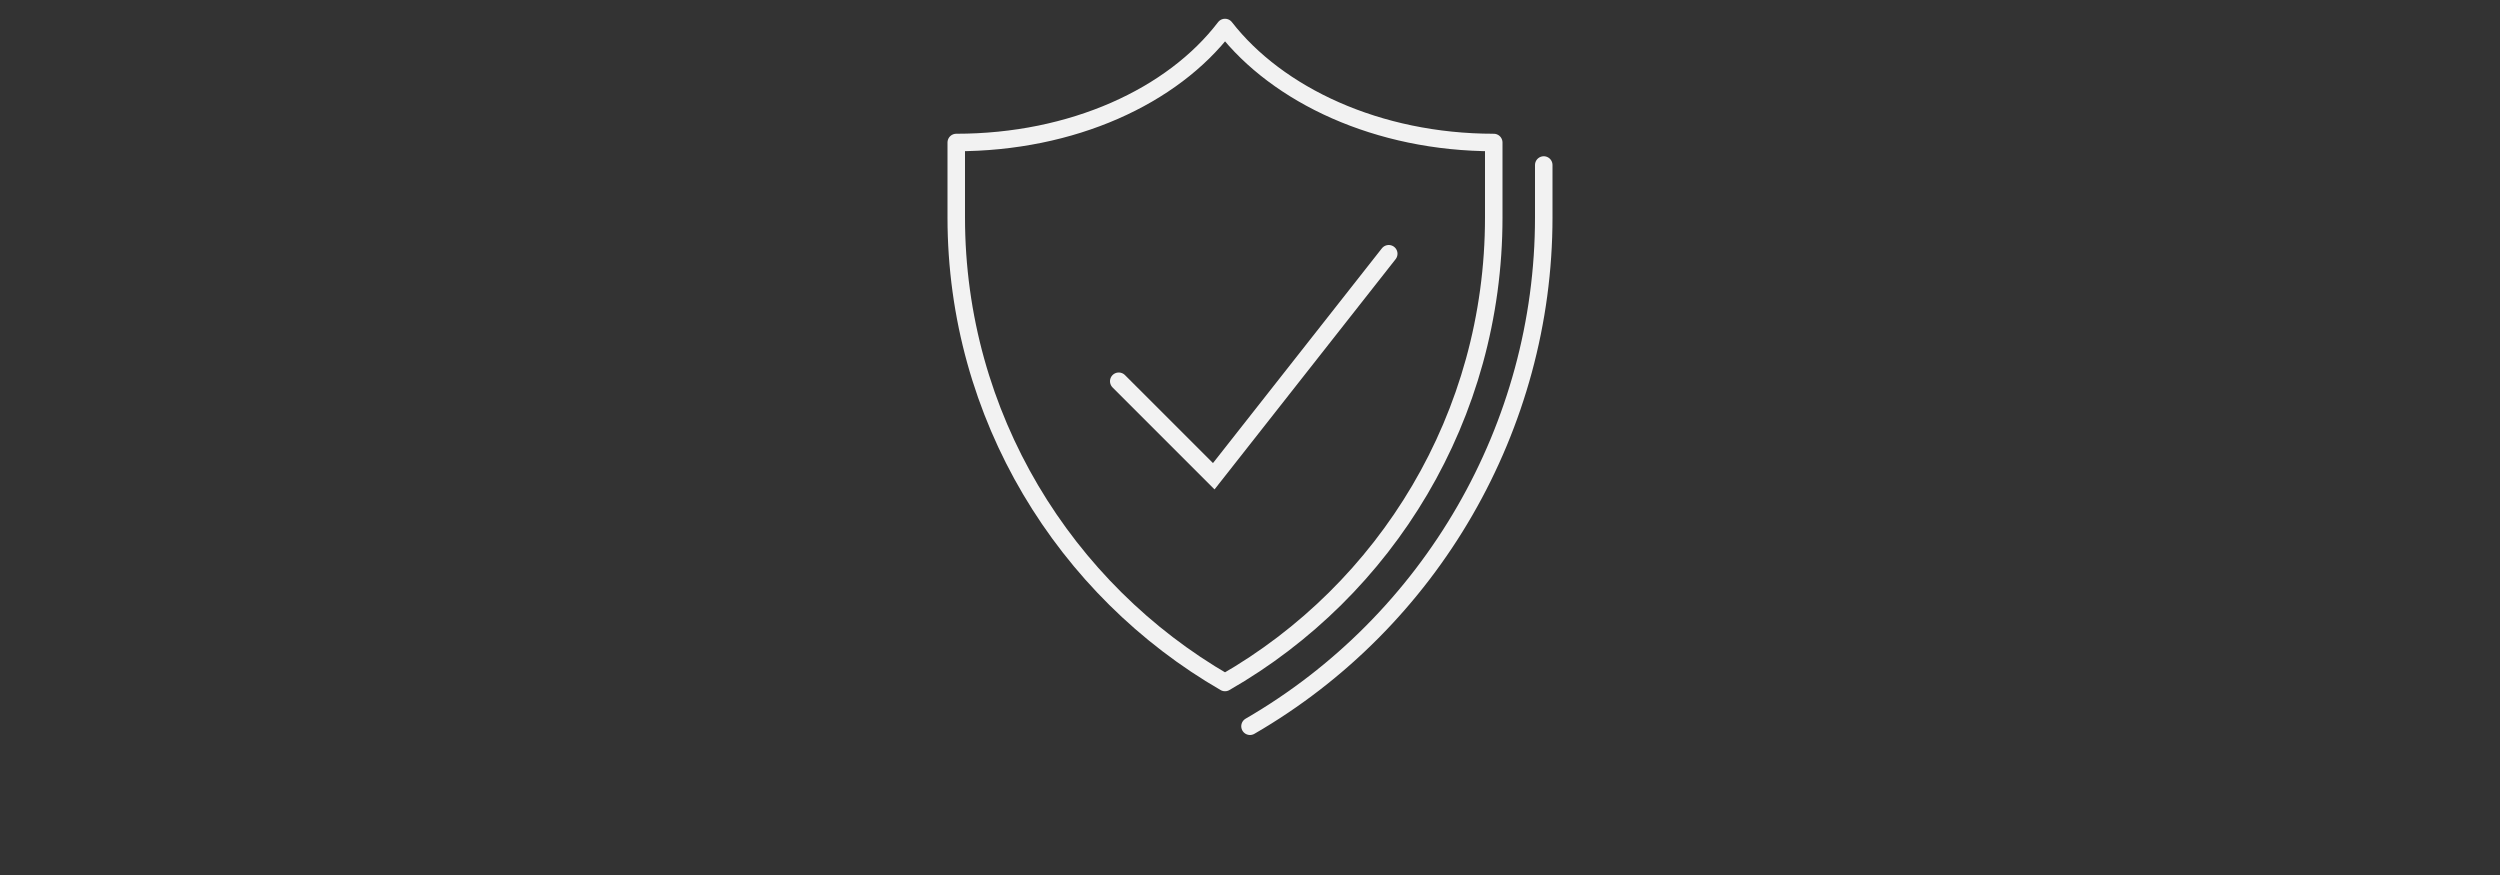 <?xml version="1.0" encoding="utf-8"?>
<!-- Generator: Adobe Illustrator 27.1.1, SVG Export Plug-In . SVG Version: 6.00 Build 0)  -->
<svg version="1.1" id="Calque_1" xmlns="http://www.w3.org/2000/svg" xmlns:xlink="http://www.w3.org/1999/xlink" x="0px" y="0px"
	 viewBox="0 0 200 70" style="enable-background:new 0 0 200 70;" xml:space="preserve">
<rect x="0" y="0" width="200" height="70" fill="#333333" stroke="none"/>
<style type="text/css">
	.st0{fill:none;stroke:#F2F2F2;stroke-width:1.4;stroke-linecap:round;stroke-miterlimit:10;}
	.st1{fill:none;stroke:#F2F2F2;stroke-width:1.4;stroke-linecap:round;stroke-linejoin:round;stroke-miterlimit:10;}
</style>
<g>
	<g>
		<polyline class="st0" points="89.5,30.5 97.1,38.1 111.1,20.3 		"/>
	</g>
	<g>
		<g>
			<g>
				<g>
					<g>
						<path class="st1" d="M123.5,13.2v4.2c0,16.7-9,32.3-23.5,40.7"/>
					</g>
					<path class="st1" d="M98,2.2c-4.2,5.5-12.2,9.2-21.5,9.2v6c0,15.9,8.7,29.8,21.5,37.2c12.9-7.4,21.5-21.3,21.5-37.2v-6
						C110.2,11.4,102.2,7.6,98,2.2z"/>
				</g>
			</g>
		</g>
	</g>
</g>
</svg>
